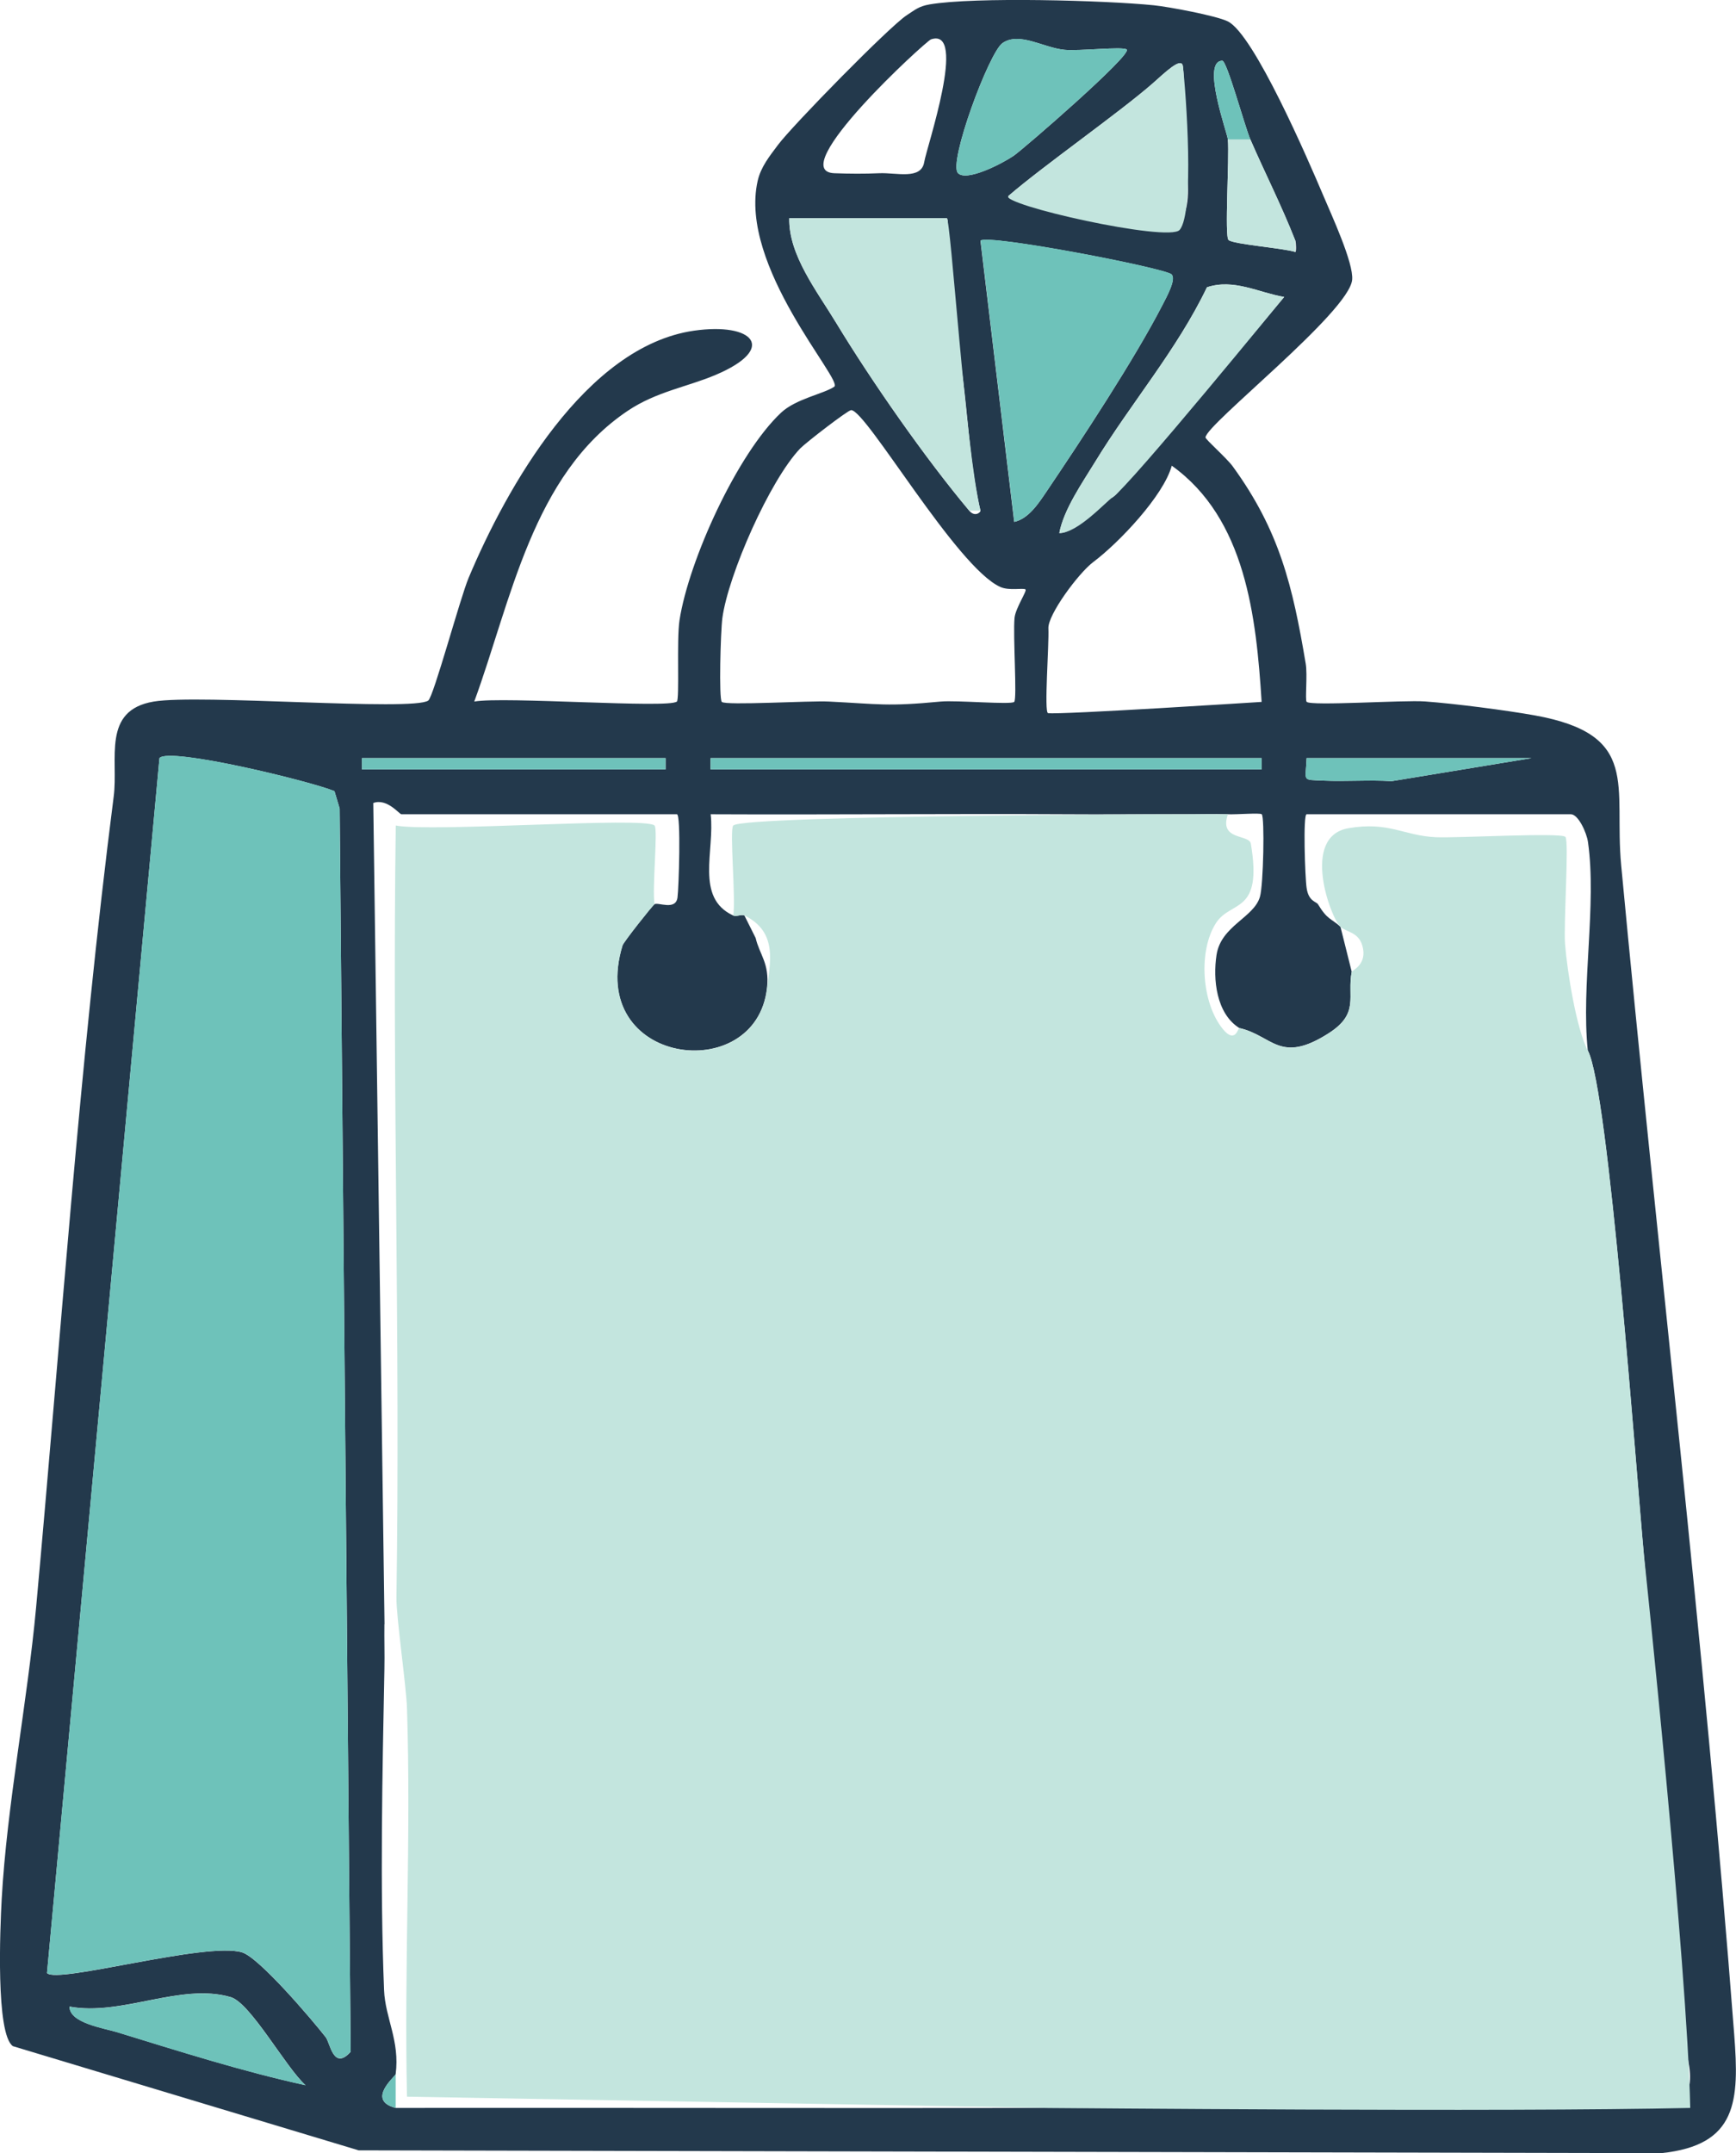 <svg viewBox="0 0 154.36 191.43" xmlns="http://www.w3.org/2000/svg" data-name="Layer 1" id="a">
  <defs>
    <style>
      .b {
        fill: #c3e5de;
      }

      .c {
        fill: #23394c;
      }

      .d {
        fill: #6ec2ba;
      }
    </style>
  </defs>
  <path d="M60.18,62.4c.26-.26-.03-5.49.24-7.26.82-5.31,5.14-14.81,9.04-18.46,1.32-1.23,3.77-1.66,4.72-2.3.83-.56-8.53-10.71-6.81-18.3.28-1.24,1.06-2.2,1.8-3.19,1.27-1.71,9.94-10.56,11.46-11.54.73-.47,1.05-.79,2.04-.96,4-.68,15.58-.36,19.93.08,1.36.14,5.56.93,6.57,1.43,2.33,1.14,7.16,12.34,8.5,15.5.73,1.73,2.7,5.98,2.56,7.47-.26,2.88-13.04,12.9-13.04,14.02,0,.18,1.88,1.83,2.42,2.57,4.16,5.72,5.33,10.63,6.49,17.54.17,1-.07,3.22.08,3.39.35.4,8.63-.17,10.53-.03,2.62.19,7.2.78,9.76,1.24,9.47,1.71,7.02,6.25,7.68,13.32,3.24,34.44,7.4,69.28,10.05,103.94.45,5.9.31,9.86-6.49,10.56l-115.82-.25-30.74-9.26c-1.54-1.07-1.14-10.51-1-13.06.46-8.32,2.29-17.59,3.06-25.94,2.19-23.94,3.85-48.27,6.9-72.1.43-3.32-1.08-7.66,3.56-8.44,4.05-.68,23.06.88,24.41-.09.47-.33,2.83-9.1,3.59-10.91,3.36-8,10.41-20.58,20.03-21.97,5.28-.76,7.48,1.58,1.93,3.93-2.52,1.07-5.26,1.48-7.81,3.19-8.49,5.69-10.37,16.9-13.65,25.85,2.57-.47,17.36.63,18,0ZM74.18,15.4c1.31.05,2.69.06,4,0,1.52-.07,3.74.62,4-1,.21-1.29,3.87-12,.6-10.9-.45.15-13.09,11.72-8.6,11.9ZM100.18,4.4c-.36-.29-4.2.16-5.53.03-1.9-.19-4.01-1.63-5.51-.6-1.2.83-4.84,10.65-3.96,11.56.76.79,3.92-.84,4.95-1.54.86-.59,10.59-9.02,10.05-9.45ZM105.18,13.4c-.22-2.41.29-5.13,0-7.5-.11-.92-1.63.59-2.68,1.51-2.96,2.59-9.78,7.37-12.81,9.99-.9.78,12.03,2.81,12.99,2.98,4.52.81,2.51-6.89,2.5-6.98ZM109.18,12.4c.14,1.71-.31,8.63.06,8.94.44.38,4.82.71,5.94,1.06.09.03.07-.83,0-1-1.26-3.2-2.66-5.92-4-9-.5-1.14-2.08-7.01-2.5-7-1.89.02.45,6.42.5,7ZM86.18,45.4c.51.61,1.03.13,1,0-1.38-5.85-1.07-12.69-2.93-18.57-.45-1.04.3-7.43-.07-7.43h-14c-.07,3.26,2.46,6.47,4.18,9.32,3.15,5.2,7.93,12.05,11.82,16.68ZM104.18,24.4c-.64-.58-16.39-3.61-17-3l3,25c1.27-.28,2.15-1.63,2.84-2.65,3.14-4.65,7.86-11.81,10.35-16.65.35-.68,1.24-2.29.8-2.69ZM114.18,26.4c-2.28-.39-4.48-1.65-6.86-.86-2.67,5.57-6.76,10.29-9.95,15.53-1.14,1.86-2.78,4.22-3.18,6.32,1.62.02,1.49-2.32,2.23-2.81.63-.42,1.9.05,2.53-.38,1.6-1.09,4.07-7.56,7.28-8.28l7.96-9.52ZM91.19,52.4c-.25-.15-1.45.14-2.25-.22-3.9-1.75-11.93-15.74-13.26-15.72-.28,0-4,2.87-4.53,3.41-2.7,2.83-6.4,11.22-6.92,15.08-.16,1.21-.32,7.19-.05,7.45.34.34,7.79-.12,9.53-.03,4.48.22,5.11.46,9.94,0,1.39-.13,6.26.3,6.53.03s-.12-5.91.03-7.47c.09-.88,1.14-2.42.97-2.52ZM112.18,62.4c-.48-7.56-1.41-16.29-7.99-21-.72,2.67-4.72,6.87-6.96,8.55-1.33.99-4.07,4.71-4.01,5.91.07,1.47-.4,7.48-.03,7.54,1,.16,19-1,19-1ZM31.18,182.4l-.98-110.52-.46-1.54c-2.03-.86-14.71-3.95-15.56-2.94l-10,108.01c.91.99,14.17-2.81,17.34-1.84,1.52.46,6.17,5.92,7.44,7.54.4.51.68,3.01,2.22,1.3ZM59.18,67.4h-27v1h27v-1ZM112.18,67.4h-49v1h49v-1ZM136.18,67.4h-20c-.08,2.11-.46,1.91,1.49,2s4.04-.08,6.06.05l12.45-2.05ZM34.18,144.4c-.02,1.33.03,2.67,0,4-.18,9.24-.4,19.32-.03,28.53.1,2.47,1.42,4.51,1.03,7.47-.03.2-2.65,2.31,0,3,19.32-.02,38.68.03,58,0,.67,0,1.33,0,2,0,18-.04,36.06.4,54.05-.45,2.34-1.55.04-5.82-.08-8.03-.73-13.57-1.71-26.94-2.97-40.53-.68-7.28-3.15-41.58-5-45-.6-5.78.81-12.95.02-18.52-.12-.86-.87-2.48-1.52-2.48h-23.5c-.33,0-.14,5.63,0,6.55.17,1.2.86,1.21,1.01,1.45.84,1.39,1.14,1.23,2,2l1,4c-.42,2.22.72,3.69-2.04,5.46-4.37,2.8-4.98.21-7.96-.46-2.05-1.29-2.35-4.35-2.02-6.49.4-2.61,3.31-3.3,3.86-5.17.31-1.04.43-7.09.16-7.34-.15-.14-2.22.03-3,0-1.33-.04-2.67.01-4,0-.67,0-1.33,0-2,0-2.66-.01-5.34.02-8,0-10.65-.06-21.35.05-32,0,.38,3.24-1.41,7.42,2,9,.28.13.73-.13,1,0l1,2c.34,1.48,1.25,2.25,1.01,4.43-.96,8.83-16.11,6.87-12.85-3.77.09-.31,2.64-3.53,2.84-3.66.32-.21,1.88.59,2.05-.59.12-.85.32-7.41-.05-7.41h-24.5c-.18,0-1.28-1.45-2.5-1l1,73ZM27.18,185.39c-1.76-1.57-4.9-7.32-6.66-7.84-4.44-1.31-9.7,1.71-14.34.84,0,1.46,3.04,1.91,4.22,2.27,5.52,1.69,11.15,3.49,16.78,4.72Z" class="c"></path>
  <path d="M109.18,72.4c-.82,2.34,1.89,1.75,2.04,2.6,1.07,6.31-1.76,5-3.09,7.05-1.6,2.47-1.29,7.1.59,9.42,1.12,1.38,1.37-.09,1.47-.07,2.98.67,3.6,3.26,7.96.46,2.76-1.77,1.61-3.24,2.04-5.46.03-.13,1.44-.66.94-2.35-.35-1.19-1.43-1.19-1.94-1.65-.86-.77-3.56-8.03.71-8.77,3.59-.62,4.93.67,7.76.8,1.99.09,11.12-.44,11.53-.03.34.34-.17,7.77-.03,9.53.2,2.51,1.03,7.62,2.03,9.47,1.85,3.42,4.32,37.72,5,45,0,0,3.84,36.14,4.1,49-16.47.38-56.43,0-57.1,0l-57-1c-.26-11.48.37-23.04,0-34.52-.06-1.95-.97-8.2-.94-9.88.35-22.85-.38-45.76-.06-68.61,3.13.62,22.19-.81,23.01,0,.32.32-.23,5.64,0,7-.19.13-2.74,3.35-2.84,3.66-3.25,10.65,11.89,12.61,12.85,3.77.24-2.18,1-4.95-2.01-6.43-.27-.13-.72.13-1,0,.24-1.49-.35-7.66,0-8,.94-.94,42.67-1.04,44-1Z" class="b"></path>
  <path d="M31.18,182.4c-1.54,1.71-1.82-.79-2.22-1.3-1.27-1.62-5.92-7.08-7.44-7.54-3.17-.96-16.43,2.83-17.34,1.84l10-108.01c.85-1.01,13.53,2.09,15.56,2.94l.46,1.54.98,110.52Z" class="d"></path>
  <path d="M104.18,24.4c.44.4-.45,2.02-.8,2.69-2.49,4.84-7.22,12-10.35,16.65-.69,1.02-1.58,2.37-2.84,2.65l-3-25c.61-.61,16.36,2.42,17,3Z" class="d"></path>
  <path d="M86.18,45.4c-3.88-4.63-8.67-11.49-11.82-16.68-1.73-2.85-4.25-6.05-4.18-9.32h14c.37,0,1.62,20.15,3,26h-1Z" class="b"></path>
  <path d="M114.18,26.4s-13.64,16.71-15.24,17.8c-.63.43-3.14,3.22-4.75,3.19.39-2.1,2.04-4.46,3.18-6.32,3.2-5.24,7.28-9.97,9.95-15.53,2.39-.79,4.58.47,6.86.86Z" class="b"></path>
  <path d="M89.69,17.4c3.03-2.62,9.85-7.4,12.81-9.99,1.04-.92,2.57-2.42,2.68-1.51.28,2.37,1.05,12.98-.29,14.54-.97,1.13-16.1-2.26-15.21-3.04Z" class="b"></path>
  <path d="M100.18,4.4c.54.43-9.19,8.86-10.05,9.45-1.03.71-4.19,2.33-4.95,1.54-.88-.91,2.76-10.73,3.96-11.56,1.5-1.04,3.61.41,5.51.6,1.33.13,5.16-.32,5.53-.03Z" class="d"></path>
  <path d="M27.18,185.39c-5.63-1.23-11.26-3.02-16.78-4.72-1.18-.36-4.23-.81-4.22-2.27,4.65.87,9.91-2.15,14.34-.84,1.75.52,4.9,6.27,6.66,7.84Z" class="d"></path>
  <rect height="1" width="49" y="67.4" x="63.18" class="d"></rect>
  <path d="M111.18,12.4c1.34,3.08,2.74,5.8,4,9v1c-1.13-.35-5.51-.68-5.94-1.06-.37-.31.08-7.23-.06-8.94h2Z" class="b"></path>
  <path d="M136.18,67.4l-12.45,2.05c-2.01-.13-4.05.05-6.06-.05s-1.57.11-1.49-2h20Z" class="d"></path>
  <rect height="1" width="27" y="67.4" x="32.18" class="d"></rect>
  <path d="M111.18,12.4h-2c-.05-.59-2.39-6.99-.5-7,.42,0,2,5.86,2.5,7Z" class="d"></path>
  <path d="M35.18,187.4c-2.65-.69-.03-2.8,0-3v3Z" class="d"></path>
</svg>